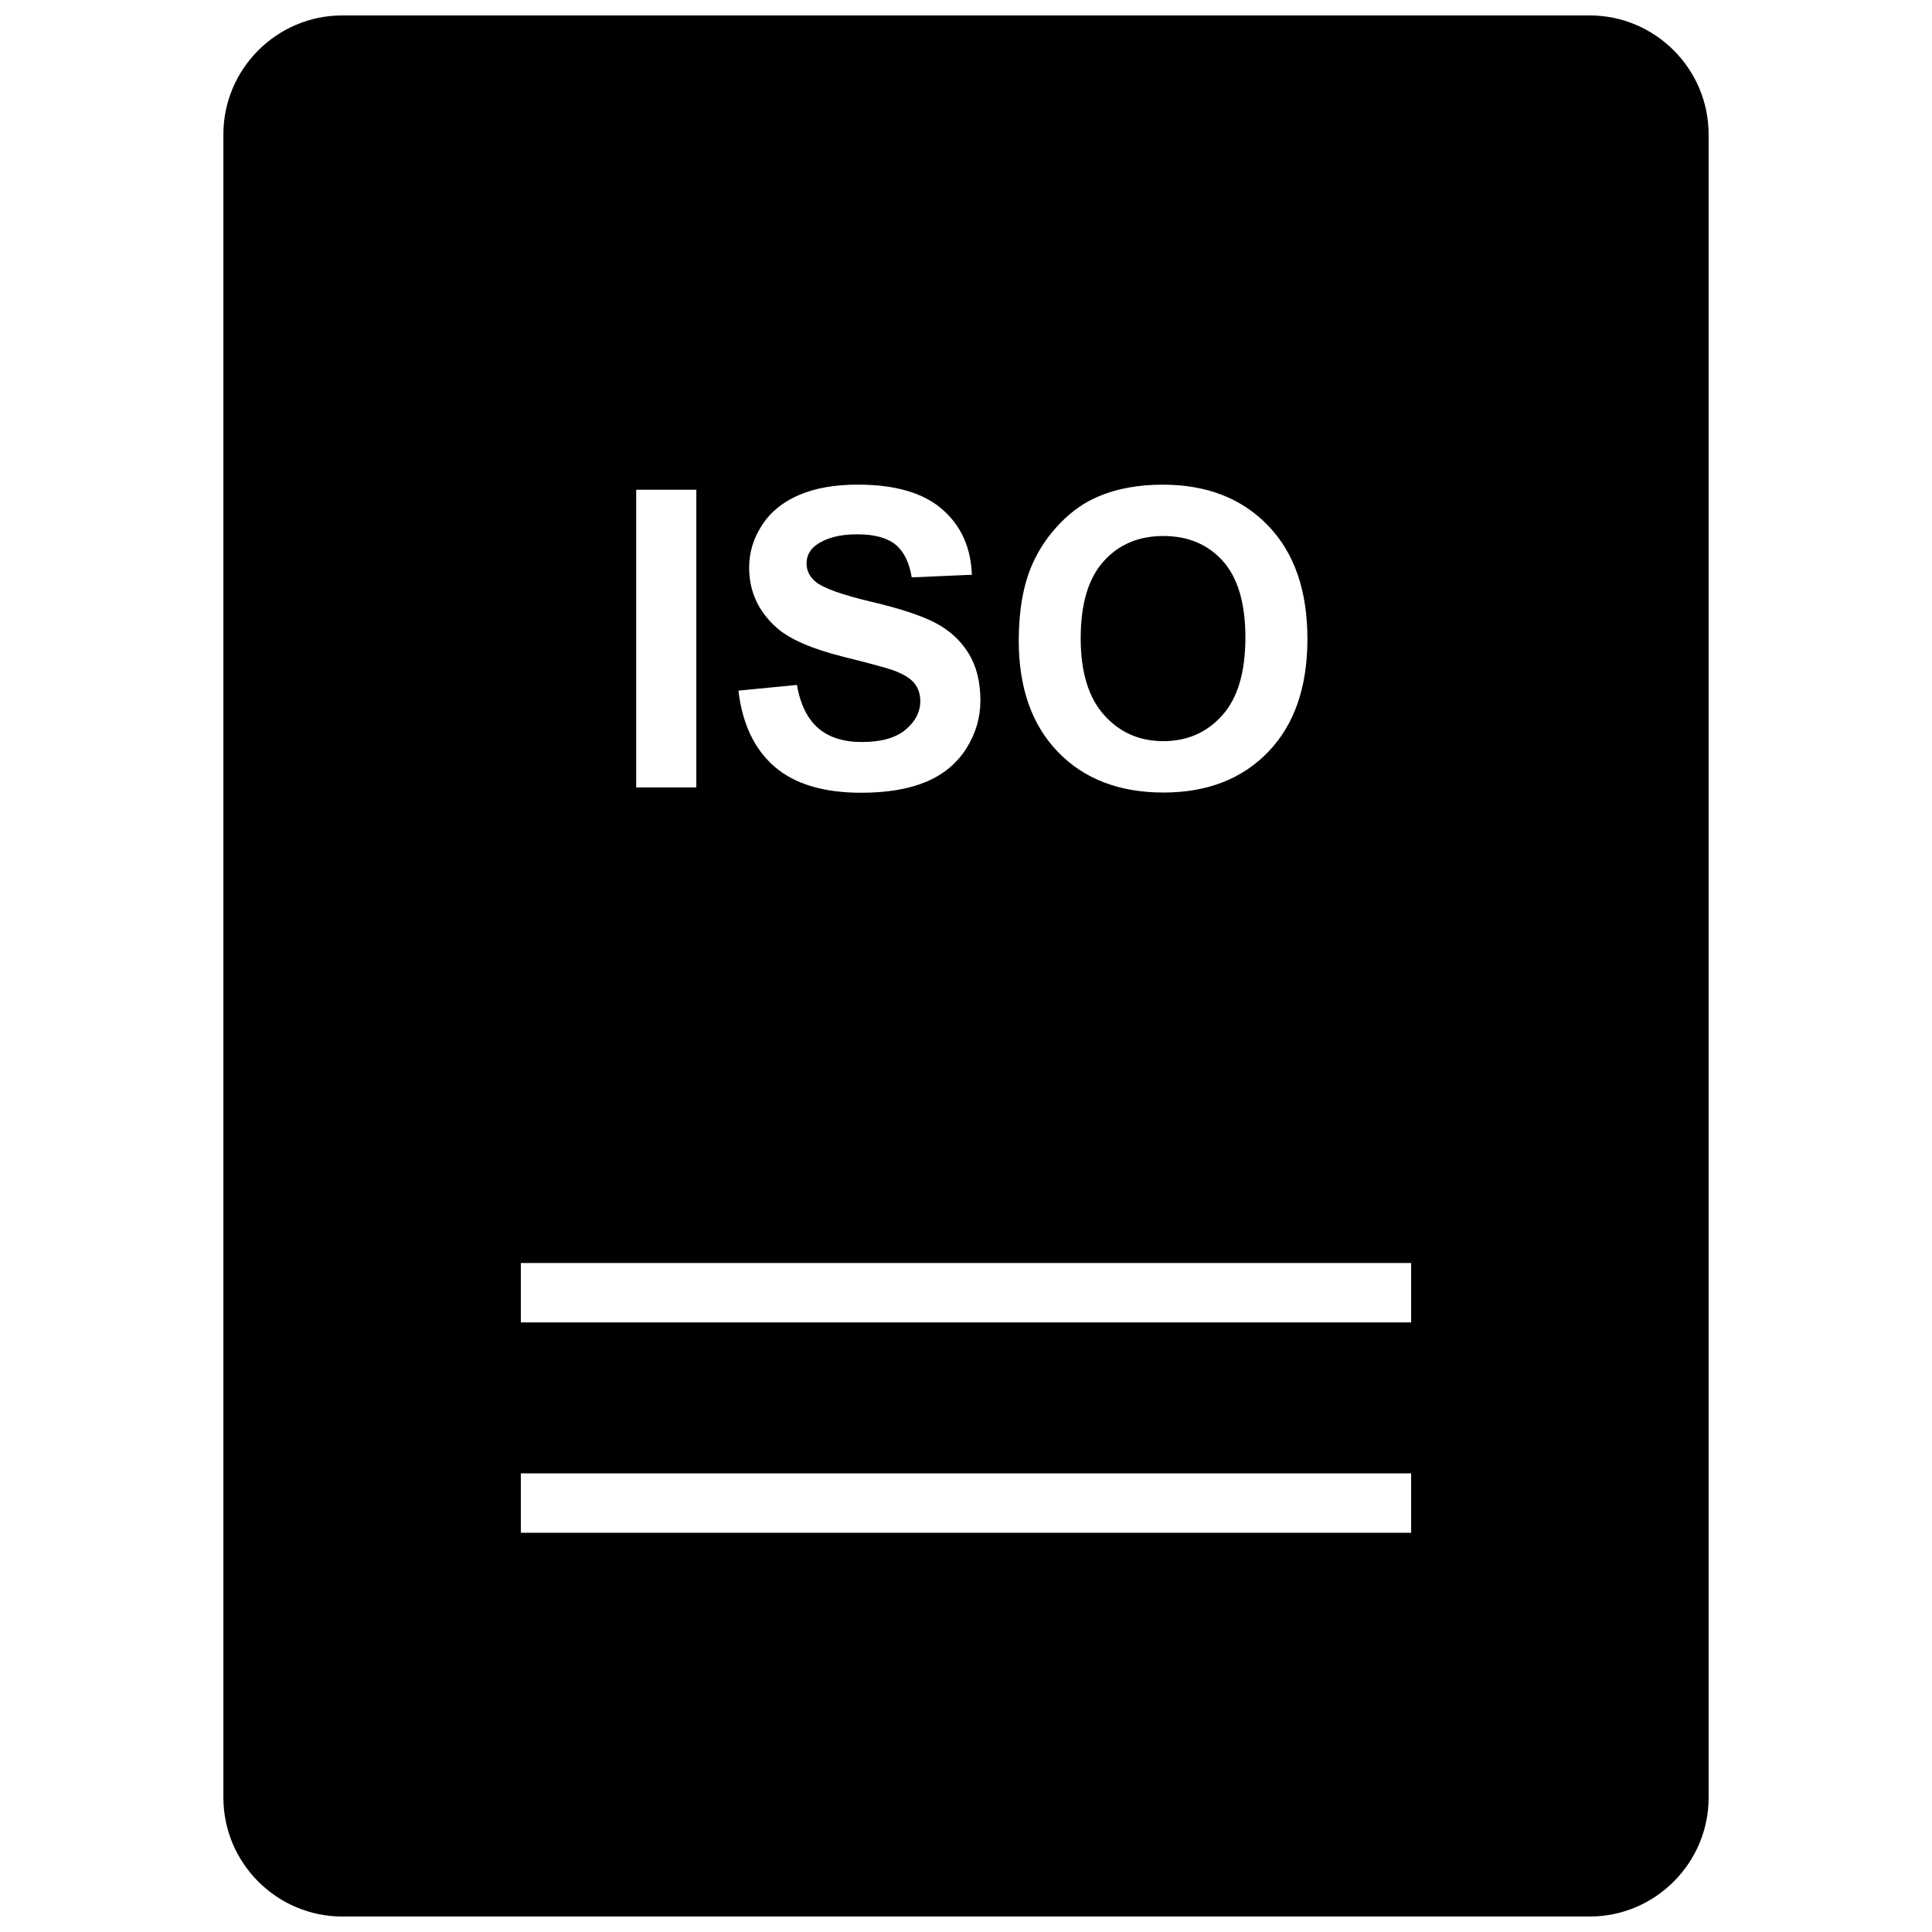 <?xml version="1.0" encoding="UTF-8"?>
<!-- Uploaded to: ICON Repo, www.svgrepo.com, Generator: ICON Repo Mixer Tools -->
<svg width="800px" height="800px" version="1.1" viewBox="144 144 512 512" xmlns="http://www.w3.org/2000/svg">
 <defs>
  <clipPath id="a">
   <path d="m203 148.09h394v503.81h-394z"/>
  </clipPath>
 </defs>
 <path d="m452.3 340.41c6.344 0 11.555-2.297 15.633-6.863 4.078-4.582 6.109-11.445 6.109-20.594 0-9.035-1.984-15.793-5.934-20.23-3.969-4.441-9.242-6.676-15.809-6.676-6.566 0-11.855 2.25-15.871 6.754-4.031 4.504-6.031 11.305-6.031 20.371 0 8.926 2.062 15.695 6.188 20.309 4.141 4.633 9.371 6.93 15.715 6.93z"/>
 <g clip-path="url(#a)">
  <path d="m565.31 148.09h-330.62c-17.32 0-31.488 14.168-31.488 31.488v440.83c0 17.32 14.168 31.488 31.488 31.488h330.62c17.32 0 31.488-14.168 31.488-31.488v-440.83c0-17.32-14.172-31.488-31.488-31.488zm-147.71 145.39c1.777-4.016 4.25-7.621 7.352-10.832 3.086-3.18 6.488-5.559 10.188-7.102 4.914-2.078 10.578-3.102 17.004-3.102 11.617 0 20.926 3.606 27.883 10.816 6.977 7.211 10.453 17.238 10.453 30.086 0 12.738-3.449 22.688-10.359 29.883-6.926 7.195-16.184 10.801-27.773 10.801-11.73 0-21.066-3.59-27.977-10.754-6.926-7.148-10.391-17.004-10.391-29.566 0.016-8.043 1.211-14.766 3.621-20.23zm-31.348 31.504c-1.086-1.309-2.992-2.441-5.731-3.418-1.875-0.645-6.125-1.793-12.754-3.449-8.535-2.125-14.531-4.723-17.98-7.793-4.848-4.344-7.258-9.637-7.258-15.887 0-4.016 1.133-7.777 3.418-11.273 2.281-3.512 5.559-6.172 9.84-7.996 4.281-1.828 9.461-2.738 15.523-2.738 9.902 0 17.367 2.172 22.355 6.504 5.008 4.328 7.637 10.141 7.887 17.383l-15.934 0.691c-0.676-4.062-2.141-6.957-4.375-8.754-2.25-1.762-5.606-2.66-10.094-2.66-4.629 0-8.25 0.961-10.863 2.852-1.684 1.227-2.535 2.867-2.535 4.914 0 1.859 0.789 3.465 2.363 4.785 2 1.684 6.894 3.449 14.641 5.289 7.746 1.812 13.477 3.715 17.191 5.668 3.715 1.953 6.629 4.629 8.723 8.016 2.109 3.402 3.148 7.574 3.148 12.578 0 4.519-1.258 8.754-3.762 12.707-2.519 3.938-6.062 6.879-10.66 8.801-4.598 1.922-10.312 2.883-17.16 2.883-9.965 0-17.633-2.297-22.969-6.91-5.336-4.613-8.535-11.336-9.574-20.152l15.492-1.512c0.93 5.211 2.832 9.02 5.668 11.477 2.867 2.441 6.707 3.652 11.539 3.652 5.133 0 8.988-1.086 11.586-3.258 2.613-2.172 3.906-4.707 3.906-7.606 0.004-1.879-0.547-3.484-1.633-4.793zm-73.652-51.199h15.934v78.895h-15.934zm205.37 276.42h-235.94v-15.742h235.94zm0-55.75h-235.94v-15.742h235.94z"/>
 </g>
</svg>
